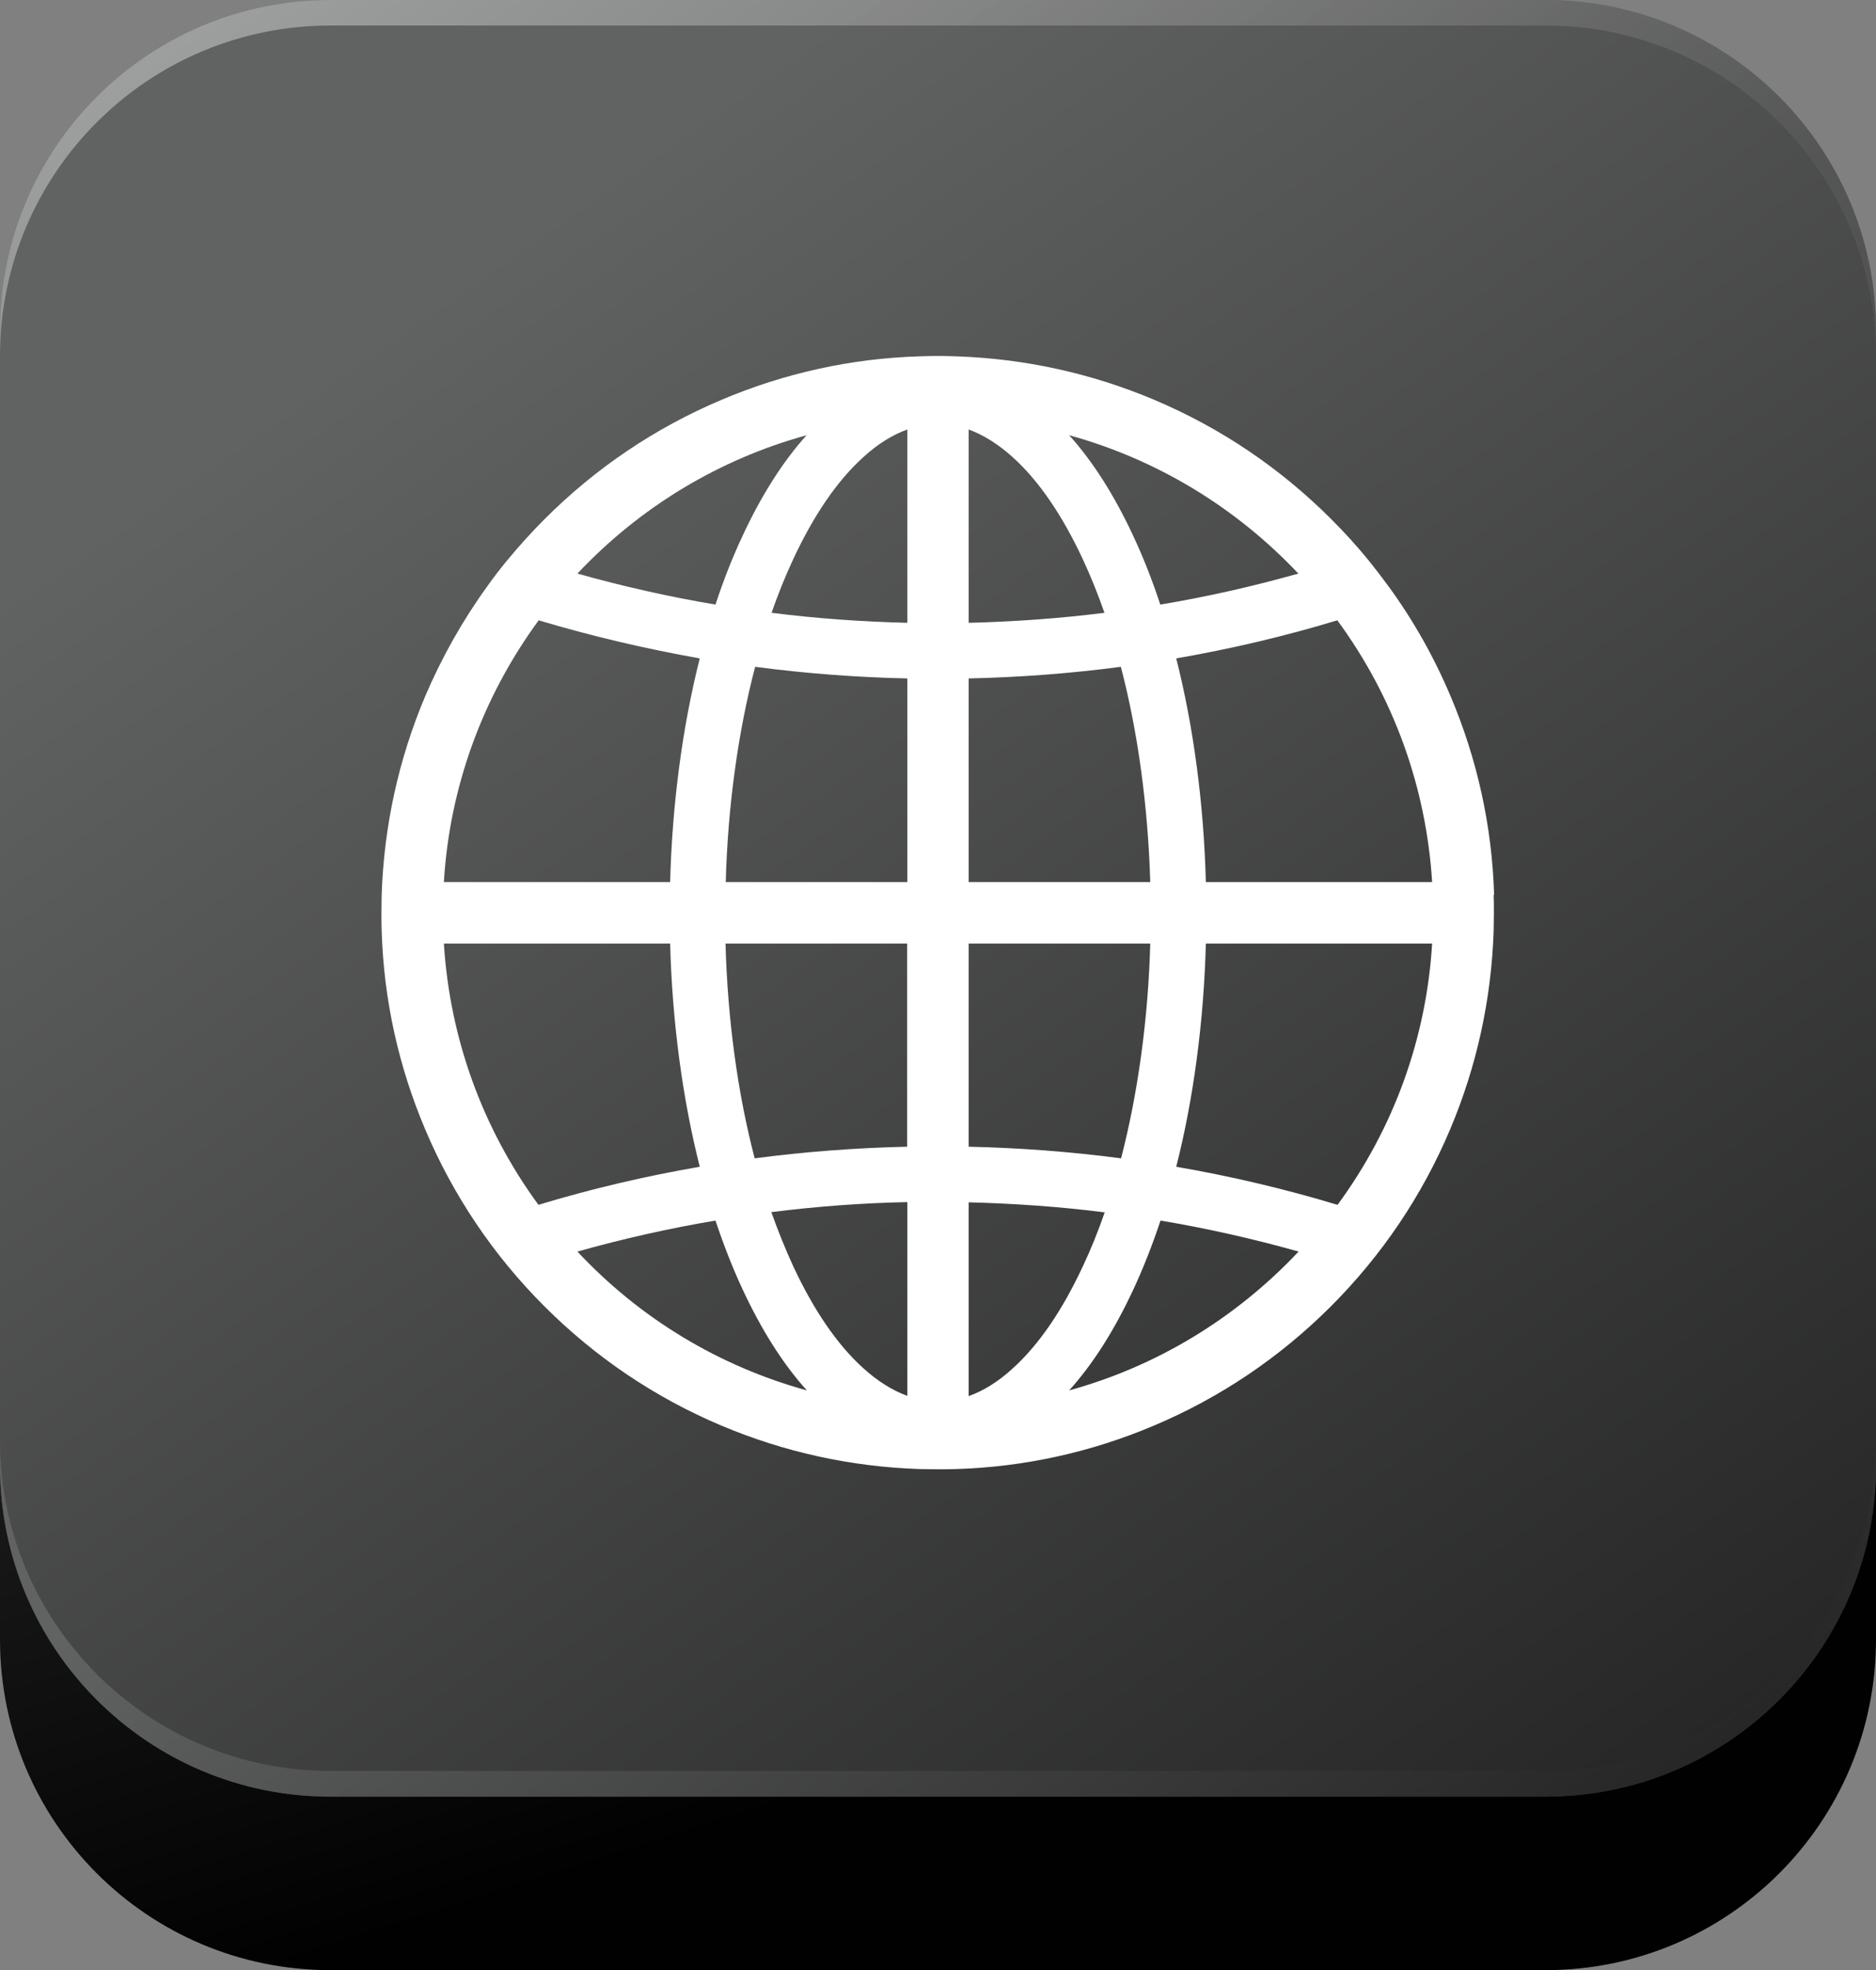 <?xml version="1.0" encoding="UTF-8"?><svg id="a" xmlns="http://www.w3.org/2000/svg" width="82.33" height="86.42" xmlns:xlink="http://www.w3.org/1999/xlink" viewBox="0 0 82.33 86.42"><rect x="0" y="0" width="82.33" height="86.42" fill="#808080" stroke="none"/><defs><linearGradient id="b" x1="30.66" y1="73.45" x2="49.92" y2="13.06" gradientTransform="translate(0 87.53) scale(1 -1)" gradientUnits="userSpaceOnUse"><stop offset="0" stop-color="#414141"/><stop offset="1" stop-color="#010101"/></linearGradient><linearGradient id="c" x1="21.47" y1="76.29" x2="72.54" y2="3.25" gradientTransform="translate(0 87.53) scale(1 -1)" gradientUnits="userSpaceOnUse"><stop offset="0" stop-color="#616262"/><stop offset=".99" stop-color="#242424"/></linearGradient><linearGradient id="d" x1="31.21" y1="35.73" x2="58.84" y2="-3.78" xlink:href="#c"/><linearGradient id="e" x1="2983.81" y1="184.13" x2="3011.44" y2="144.63" gradientTransform="translate(3034.92 -157.13) rotate(-180) scale(1 -1)" gradientUnits="userSpaceOnUse"><stop offset="0" stop-color="#616262"/><stop offset=".99" stop-color="#fff"/></linearGradient></defs><path d="M67.83,7.61H14.5C6.49,7.61,0,14.1,0,22.11v49.81C0,79.93,6.49,86.42,14.5,86.42h53.33c8.01,0,14.5-6.49,14.5-14.5V22.11c0-8.01-6.49-14.5-14.5-14.5Z" style="fill:url(#b);"/><path d="M67.83,0H14.5C6.49,0,0,6.49,0,14.5v49.81C0,72.32,6.49,78.81,14.5,78.81h53.33c8.01,0,14.5-6.49,14.5-14.5V14.5C82.33,6.49,75.84,0,67.83,0Z" style="fill:url(#c);"/><path d="M67.83,77.68H14.5C6.49,77.68,0,71.19,0,63.18v1.12C0,72.32,6.49,78.81,14.5,78.81h53.33c8.01,0,14.5-6.49,14.5-14.5v-1.12c0,8.01-6.49,14.5-14.5,14.5Z" style="fill:url(#d);"/><path d="M14.5,1.12h53.33c8.01,0,14.5,6.49,14.5,14.5v-1.12C82.33,6.49,75.84,0,67.83,0H14.5C6.49,0,0,6.49,0,14.5v1.12C0,7.61,6.49,1.12,14.5,1.12Z" style="fill:url(#e); isolation:isolate; opacity:.4;"/><path d="M65.57,39.25h0c-.09-3.01-.74-5.95-1.91-8.71-.72-1.71-1.64-3.34-2.73-4.83-.28-.38-.57-.76-.86-1.12-.51-.63-1.07-1.24-1.65-1.82-2.24-2.24-4.85-4-7.76-5.23-2.77-1.17-5.7-1.81-8.71-1.91-.52-.02-1.06-.02-1.58,0-3.02.09-5.95.74-8.71,1.91-2.91,1.23-5.52,2.99-7.76,5.23-.58.58-1.13,1.19-1.65,1.82-.3.36-.59.74-.86,1.12-1.08,1.49-2,3.12-2.73,4.83-1.17,2.77-1.81,5.7-1.91,8.71,0,.26-.01.53-.01.79s0,.53.01.79c.09,3.02.74,5.95,1.91,8.71,1.23,2.91,2.99,5.52,5.23,7.76,2.24,2.24,4.85,4,7.76,5.23,2.77,1.17,5.7,1.81,8.71,1.91.26,0,.53.01.79.01s.53,0,.79-.01c3.02-.09,5.95-.74,8.71-1.91,2.91-1.23,5.52-2.99,7.76-5.23,2.24-2.24,4-4.85,5.23-7.76,1.17-2.77,1.81-5.7,1.91-8.71,0-.26.01-.53.01-.79,0-.26,0-.53-.01-.79ZM48.48,53.18c-.29.84-.61,1.63-.96,2.37-.9,1.93-1.93,3.44-3.07,4.47-.63.58-1.29.99-1.94,1.22v-8.5c1.99.05,4,.19,5.97.44ZM42.51,50.3v-8.91h7.97c-.09,3.31-.54,6.56-1.28,9.42-2.2-.29-4.45-.46-6.69-.51ZM49.73,56.58c.44-.94.84-1.96,1.2-3.04,2.03.34,4.07.8,6.06,1.36-2.76,2.93-6.22,5.03-10.07,6.09,1.04-1.15,1.98-2.63,2.81-4.41ZM46.92,19.09c3.84,1.06,7.3,3.15,10.06,6.07-1.99.56-4.02,1.02-6.06,1.36-.35-1.07-.75-2.08-1.19-3.02-.83-1.78-1.77-3.26-2.81-4.41ZM50.48,38.69h-7.97v-8.93c2.24-.05,4.49-.22,6.68-.51.75,2.86,1.19,6.12,1.29,9.44ZM42.51,27.32v-8.48c.66.24,1.31.65,1.94,1.22,1.14,1.03,2.17,2.54,3.07,4.47.34.73.66,1.52.95,2.35-1.97.25-3.97.39-5.96.44ZM62.85,41.39c-.25,4.14-1.68,8.1-4.15,11.46-2.32-.7-4.7-1.26-7.08-1.67.76-2.99,1.21-6.37,1.3-9.79h9.93ZM62.85,38.69h-9.93c-.09-3.43-.54-6.81-1.3-9.81,2.38-.41,4.76-.97,7.07-1.67,2.47,3.36,3.9,7.32,4.16,11.48ZM29.41,41.39c.09,3.42.54,6.79,1.3,9.79-2.39.41-4.77.97-7.08,1.67-2.46-3.36-3.89-7.31-4.15-11.46h9.93ZM30.71,28.88c-.76,3-1.21,6.38-1.3,9.81h-9.93c.25-4.15,1.69-8.11,4.16-11.48,2.31.69,4.69,1.25,7.07,1.67ZM31.4,53.54c.36,1.08.76,2.1,1.2,3.04.83,1.78,1.77,3.26,2.81,4.41-3.85-1.06-7.32-3.15-10.07-6.09,1.99-.56,4.03-1.02,6.06-1.36ZM31.84,41.39h7.97v8.91c-2.24.05-4.49.22-6.69.51-.75-2.86-1.19-6.11-1.28-9.42ZM39.82,52.73v8.5c-.66-.24-1.31-.65-1.94-1.22-1.14-1.03-2.17-2.54-3.07-4.47-.34-.74-.66-1.53-.96-2.37,1.97-.25,3.98-.4,5.97-.44ZM39.82,29.76v8.93h-7.97c.09-3.32.54-6.58,1.29-9.44,2.2.29,4.44.46,6.68.51ZM32.59,23.5h0c-.44.94-.84,1.95-1.19,3.02-2.03-.34-4.07-.8-6.06-1.36,2.75-2.92,6.21-5.01,10.06-6.07-1.04,1.15-1.98,2.63-2.81,4.41ZM39.82,18.84v8.48c-1.99-.05-4-.19-5.96-.44.29-.83.61-1.62.95-2.35.9-1.93,1.93-3.44,3.07-4.47.63-.58,1.29-.99,1.94-1.22Z" style="fill:#fff;"/></svg>